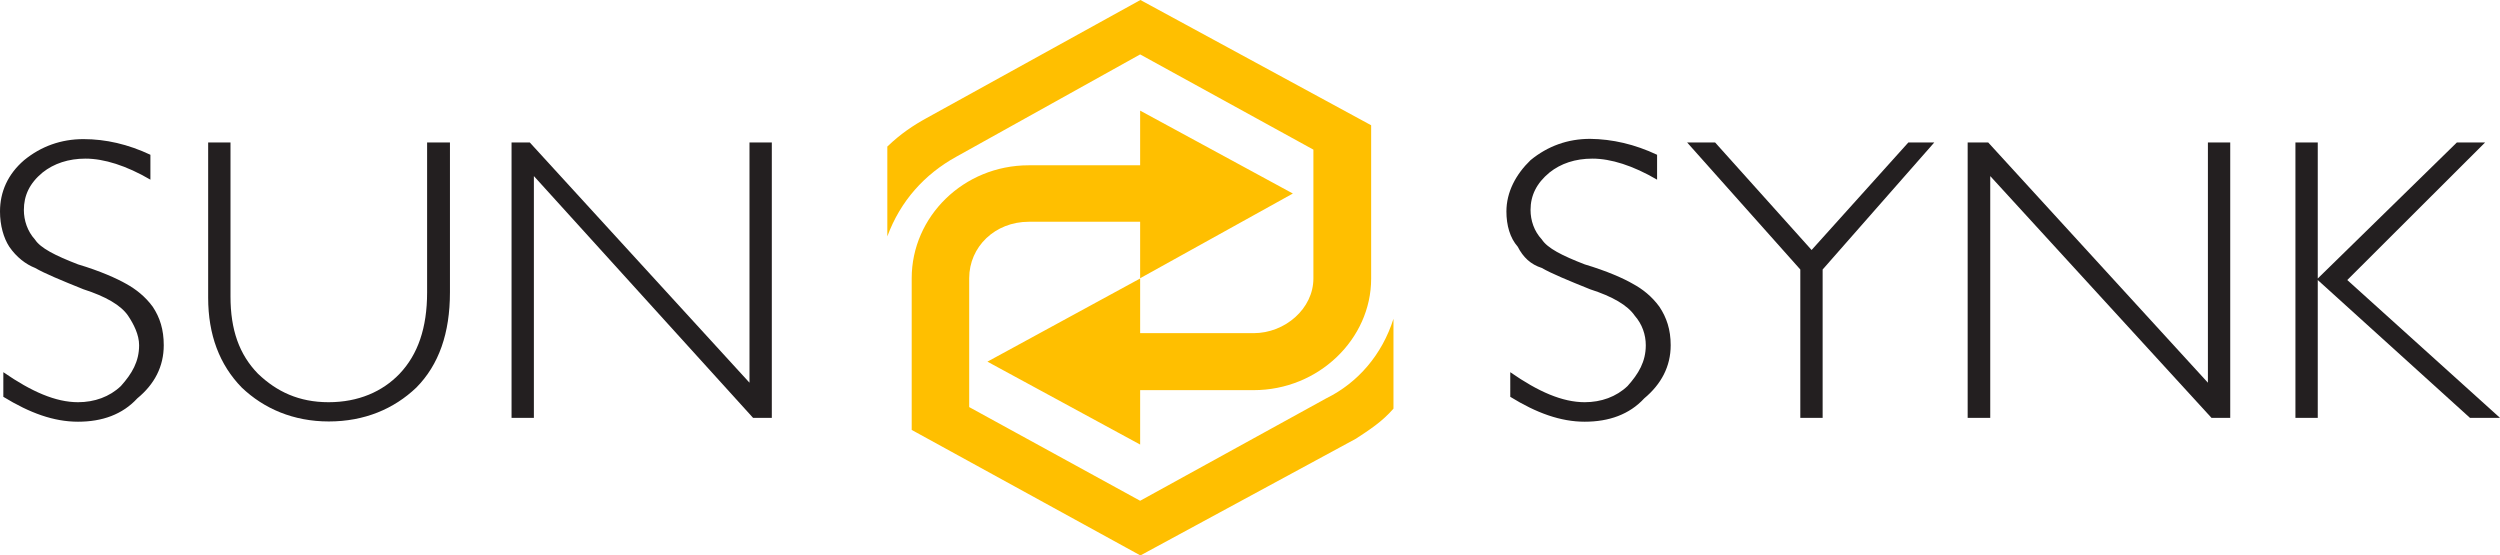 <?xml version="1.0" encoding="utf-8"?>
<!-- Generator: Adobe Illustrator 27.0.0, SVG Export Plug-In . SVG Version: 6.00 Build 0)  -->
<svg version="1.1" id="Layer_1" xmlns="http://www.w3.org/2000/svg" xmlns:xlink="http://www.w3.org/1999/xlink" x="0px" y="0px"
	 viewBox="0 0 974 216.4" style="enable-background:new 0 0 974 216.4;" xml:space="preserve">
<style type="text/css">
	.st0{fill:#231F20;}
	.st1{fill:#FFBF00;}
</style>
<g>
	<path class="st0" d="M645.6,60.3V70c-9.4-5.5-18-8.2-25.2-8.2c-6.7,0-12.3,1.9-16.7,5.4c-5.1,4.2-7.4,9-7.4,14.6
		c0,4.1,1.4,8.3,4.4,11.5c2.2,3.4,7.9,6.3,16.7,9.7c8.7,2.6,15.2,5.5,18.8,7.6c3.7,2,7.3,4.8,10.3,8.9c2.8,4.2,4.4,8.9,4.4,15
		c0,8.3-3.7,15.2-10.3,20.7c-5.8,6.3-13.8,9.1-23.2,9.1s-18.8-3.4-29-9.7V145c10.9,7.6,20.3,11.7,29,11.7c6.4,0,12.3-2.1,16.7-6.3
		c4.3-4.8,7.1-9.5,7.1-15.9c0-4.1-1.4-8.2-4.3-11.5c-2.8-4.1-8.7-7.5-17.4-10.3c-8.7-3.5-15.2-6.2-18.8-8.3
		c-4.4-1.4-7.3-4.2-9.4-8.3c-3-3.4-4.4-8.3-4.4-13.7c0-7.6,3.7-14.5,9.4-20c6.7-5.5,14.5-8.3,23.2-8.3
		C628.2,54.2,636.9,56.2,645.6,60.3"/>
	<polygon class="st0" points="753.6,55.5 710.1,105 710.1,162.8 701.4,162.8 701.4,105 657.3,55.5 668.2,55.5 705.8,97.4 
		743.5,55.5 	"/>
	<polygon class="st0" points="868.9,55.5 868.9,162.8 861.6,162.8 775.4,68.6 775.4,162.8 766.6,162.8 766.6,55.5 774.6,55.5 
		860.2,149.1 860.2,55.5 	"/>
	<polygon class="st0" points="968.2,55.5 914.5,109.1 974,162.8 962.3,162.8 903,109.1 903,162.8 894.3,162.8 894.3,55.5 903,55.5 
		903,108.5 957.2,55.5 	"/>
	<path class="st0" d="M58.6,60.3V70c-9.4-5.5-18.1-8.2-25.3-8.2c-6.6,0-12.3,1.9-16.7,5.4c-5.1,4.2-7.3,9-7.3,14.6
		c0,4.1,1.4,8.3,4.3,11.5c2.2,3.4,8,6.3,16.8,9.7c8.7,2.6,15.1,5.5,18.8,7.6c3.6,2,7.3,4.8,10.3,8.9c2.8,4.2,4.3,8.9,4.3,15
		c0,8.3-3.6,15.2-10.3,20.7c-5.8,6.3-13.7,9.1-23.1,9.1c-9.5,0-18.8-3.4-29.1-9.7V145c11,7.6,20.4,11.7,29.1,11.7
		c6.4,0,12.3-2.1,16.7-6.3c4.3-4.8,7.1-9.5,7.1-15.9c0-4.1-2.1-8.2-4.3-11.5c-2.8-4.1-8.7-7.5-17.4-10.3c-8.7-3.5-15.2-6.2-18.8-8.3
		c-3.6-1.4-7.3-4.2-10.1-8.3C1.4,92.7,0,87.8,0,82.4c0-7.6,3-14.5,9.4-20c6.6-5.4,14.4-8.2,23.1-8.2S49.9,56.2,58.6,60.3"/>
	<path class="st0" d="M166.6,55.5h8.7v58.4c0,15.9-4.3,28.2-13.1,37.1c-8.7,8.3-20.2,13.2-34.1,13.2c-13.8,0-25.3-5-33.9-13.2
		c-8.7-8.9-13.1-20.6-13.1-35V55.5h8.7v60c0,13,3.4,22.6,10.7,30.1c7.3,7,16,11.1,27.5,11.1c11.6,0,21-4.1,27.7-11.1
		c7.1-7.5,10.7-17.8,10.7-31.7V55.5H166.6z"/>
	<polygon class="st0" points="300.7,55.5 300.7,162.8 293.4,162.8 208,68.6 208,162.8 199.3,162.8 199.3,55.5 206.4,55.5 292,149.1 
		292,55.5 	"/>
	<path class="st1" d="M516.7,155.2l-72.5,39.9l-66.6-36.5v-50.2c0-12.3,10.1-22,23.2-22h43.4v22l59.5-33l-59.5-32.3v21.3h-43.4
		c-25.4,0-45.6,20-45.6,44v59.1l89.1,48.9l84-45.5c5.2-3.4,10.3-6.7,14.6-11.7v-35C538.5,138.1,529.1,149.1,516.7,155.2"/>
	<path class="st1" d="M372.5,61.1l71.7-39.9l67.5,37.1v50.2c0,11.7-11,21.3-23.3,21.3h-44.2v-21.3l-59.5,32.4l59.5,32.3V152h44.2
		c25.4,0,45.8-20,45.8-43.4V48.8L444.3,0L361,46c-5.1,2.8-10.1,6.1-15.3,11.1v35C350.8,78.3,360.2,67.9,372.5,61.1"/>
</g>
</svg>
